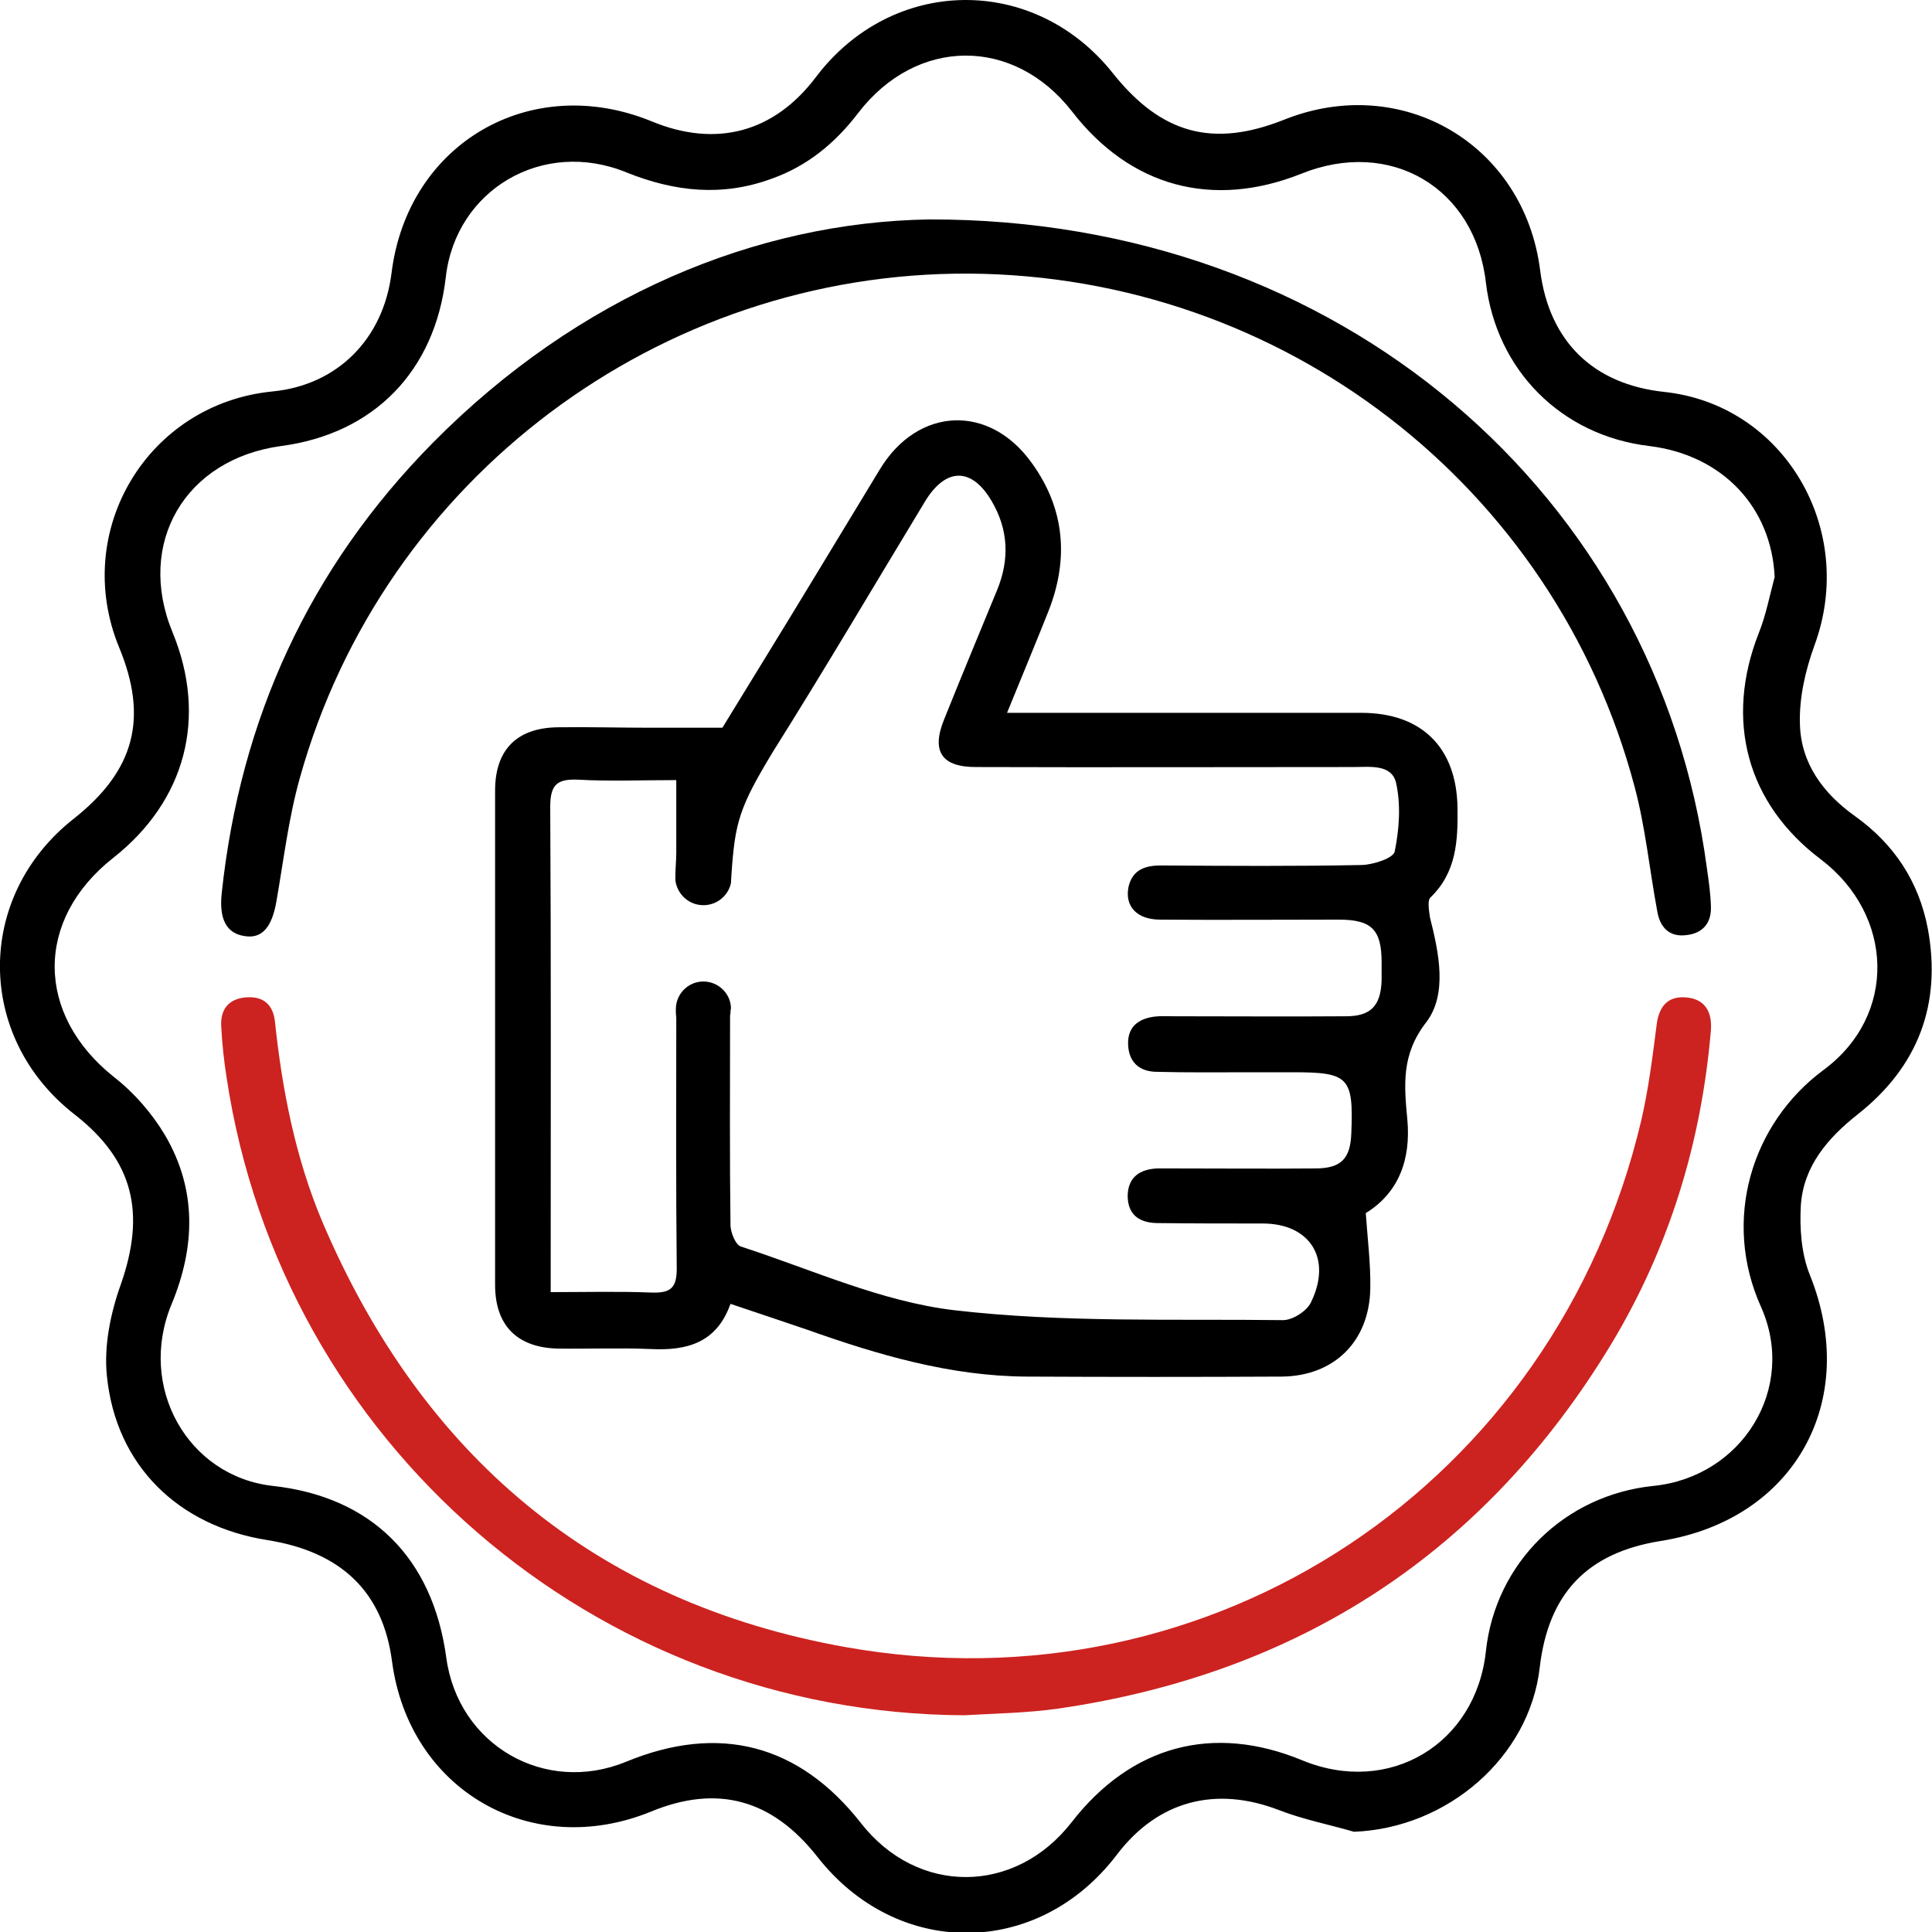 <svg width="50" height="50" viewBox="0 0 50 50" fill="none" xmlns="http://www.w3.org/2000/svg">
<path d="M49.892 24.035C49.658 22.808 49.014 21.838 47.997 21.114C47.179 20.53 46.606 19.747 46.582 18.742C46.559 18.064 46.723 17.351 46.956 16.709C48.067 13.706 46.173 10.469 43.063 10.142C41.227 9.943 40.093 8.833 39.859 6.998C39.449 3.738 36.292 1.88 33.24 3.095C31.393 3.832 30.059 3.469 28.808 1.904C26.774 -0.667 23.102 -0.632 21.114 1.997C20.038 3.423 18.542 3.832 16.869 3.142C13.736 1.857 10.555 3.703 10.134 7.057C9.924 8.774 8.731 9.966 7.059 10.13C3.82 10.445 1.843 13.741 3.083 16.755C3.843 18.59 3.48 19.945 1.914 21.184C-0.647 23.194 -0.636 26.84 1.925 28.838C3.457 30.03 3.773 31.385 3.13 33.231C2.861 33.979 2.685 34.832 2.767 35.615C3.001 37.929 4.615 39.495 6.918 39.857C8.836 40.161 9.912 41.201 10.146 43C10.59 46.331 13.747 48.154 16.858 46.88C18.565 46.179 19.98 46.564 21.149 48.048C23.219 50.701 26.867 50.678 28.902 48.002C29.966 46.599 31.463 46.214 33.1 46.845C33.731 47.09 34.398 47.219 35.041 47.406C37.462 47.312 39.578 45.478 39.847 43.164C40.069 41.236 41.075 40.184 42.981 39.88C46.442 39.331 48.149 36.258 46.84 32.998C46.617 32.449 46.571 31.782 46.606 31.187C46.676 30.182 47.296 29.457 48.079 28.838C49.634 27.611 50.254 25.998 49.892 24.035ZM47.19 27.693C45.331 29.072 44.559 31.572 45.577 33.827C46.512 35.931 45.086 38.221 42.794 38.455C40.49 38.688 38.701 40.453 38.455 42.731C38.198 45.139 35.953 46.483 33.708 45.559C31.393 44.601 29.276 45.174 27.733 47.16C26.271 49.041 23.745 49.053 22.283 47.184C20.681 45.139 18.612 44.601 16.203 45.594C14.098 46.459 11.853 45.162 11.549 42.895C11.198 40.313 9.608 38.735 7.059 38.455C4.86 38.209 3.551 35.896 4.439 33.757C5.059 32.262 5.094 30.789 4.276 29.387C3.937 28.814 3.469 28.277 2.943 27.868C0.92 26.255 0.896 23.802 2.931 22.201C4.802 20.728 5.375 18.567 4.463 16.358C3.516 14.056 4.79 11.883 7.269 11.544C9.678 11.228 11.257 9.604 11.537 7.174C11.794 4.907 14.051 3.575 16.215 4.463C17.466 4.965 18.694 5.094 19.968 4.626C20.892 4.299 21.617 3.703 22.213 2.92C23.722 0.957 26.236 0.945 27.744 2.885C29.253 4.837 31.381 5.409 33.673 4.498C35.988 3.563 38.175 4.86 38.455 7.314C38.724 9.581 40.408 11.275 42.688 11.544C44.583 11.777 45.846 13.133 45.928 14.932C45.799 15.412 45.705 15.914 45.518 16.381C44.63 18.637 45.203 20.799 47.132 22.247C49.014 23.685 49.108 26.279 47.19 27.693Z" fill="black"/>
<path d="M24.949 44.391C15.407 44.344 7.292 37.345 5.865 27.892C5.795 27.448 5.748 27.003 5.725 26.559C5.701 26.115 5.923 25.847 6.368 25.812C6.812 25.776 7.069 25.998 7.116 26.443C7.303 28.207 7.642 29.948 8.332 31.596C10.905 37.66 15.395 41.47 21.885 42.627C31.403 44.321 40.267 38.385 42.477 28.99C42.664 28.184 42.769 27.342 42.875 26.513C42.933 26.057 43.155 25.776 43.623 25.812C44.126 25.847 44.313 26.186 44.278 26.665C44.032 29.562 43.202 32.285 41.705 34.774C38.443 40.173 33.637 43.304 27.404 44.216C26.586 44.333 25.756 44.344 24.949 44.391Z" fill="#CC2320"/>
<path d="M24.049 5.679C34.69 5.656 42.887 12.819 44.173 22.459C44.22 22.786 44.267 23.113 44.278 23.441C44.301 23.885 44.068 24.154 43.647 24.2C43.202 24.259 42.957 24.002 42.887 23.569C42.688 22.494 42.583 21.407 42.302 20.356C40.232 12.562 33.193 7.14 25.089 7.081C17.068 7.035 9.923 12.386 7.76 20.134C7.467 21.174 7.339 22.272 7.152 23.336C7.035 24.002 6.777 24.305 6.321 24.224C5.865 24.154 5.667 23.791 5.737 23.125C6.216 18.603 8.005 14.7 11.198 11.463C14.975 7.642 19.593 5.749 24.049 5.679Z" fill="black"/>
<path d="M17.488 22.807C17.488 22.784 17.488 22.748 17.488 22.713V22.702C17.477 22.737 17.477 22.772 17.488 22.807Z" fill="black"/>
<path d="M37.019 23.228C37.697 22.573 37.732 21.755 37.72 20.902C37.697 19.348 36.796 18.448 35.229 18.448C32.4 18.448 29.581 18.448 26.752 18.448H26.062C26.448 17.502 26.799 16.66 27.138 15.807C27.664 14.464 27.559 13.167 26.705 11.986C25.606 10.444 23.758 10.526 22.776 12.138C22.226 13.038 21.689 13.938 21.139 14.838C20.262 16.287 19.502 17.514 18.695 18.834C17.97 18.834 17.479 18.834 16.836 18.834C16.041 18.834 15.234 18.811 14.439 18.822C13.386 18.834 12.813 19.395 12.813 20.458C12.813 24.723 12.813 28.988 12.813 33.253C12.813 34.305 13.386 34.878 14.439 34.901C15.234 34.913 16.041 34.878 16.836 34.913C17.771 34.959 18.543 34.761 18.905 33.744C19.595 33.978 20.238 34.188 20.882 34.41C22.729 35.065 24.588 35.614 26.565 35.626C28.763 35.637 30.973 35.637 33.171 35.626C34.528 35.614 35.44 34.714 35.463 33.347C35.475 32.716 35.393 32.073 35.346 31.395C36.2 30.87 36.516 30.005 36.422 28.977C36.34 28.089 36.258 27.294 36.913 26.453C37.463 25.728 37.241 24.665 37.007 23.742C36.983 23.566 36.937 23.309 37.019 23.228ZM36.095 22.036C36.06 22.211 35.545 22.375 35.253 22.386C33.522 22.421 31.78 22.41 30.049 22.398C29.64 22.398 29.313 22.503 29.207 22.947C29.102 23.45 29.418 23.8 30.026 23.8C31.569 23.812 33.101 23.8 34.645 23.8C35.498 23.8 35.756 24.057 35.756 24.91C35.756 25.062 35.756 25.226 35.756 25.378C35.732 26.032 35.475 26.301 34.832 26.301C33.347 26.312 31.873 26.301 30.388 26.301C30.213 26.301 30.038 26.289 29.862 26.312C29.441 26.371 29.172 26.593 29.196 27.049C29.219 27.493 29.488 27.726 29.909 27.738C30.751 27.761 31.581 27.75 32.423 27.75H33.475C34.902 27.75 35.031 27.878 34.972 29.327C34.949 29.993 34.703 30.239 34.037 30.239C32.809 30.25 31.581 30.239 30.353 30.239C30.213 30.239 30.084 30.239 29.944 30.239C29.5 30.262 29.196 30.461 29.184 30.94C29.184 31.431 29.476 31.641 29.932 31.653C30.844 31.664 31.768 31.664 32.68 31.664C33.896 31.664 34.481 32.564 33.931 33.697C33.826 33.931 33.452 34.165 33.206 34.165C30.365 34.13 27.5 34.235 24.694 33.908C22.811 33.686 21.01 32.856 19.174 32.26C19.034 32.214 18.917 31.91 18.905 31.723C18.882 29.935 18.894 28.135 18.894 26.348C18.894 26.301 18.894 26.254 18.905 26.219C18.905 26.184 18.905 26.137 18.917 26.102C18.917 25.716 18.59 25.401 18.204 25.401C17.806 25.401 17.491 25.728 17.491 26.114C17.491 26.149 17.491 26.172 17.491 26.207C17.491 26.254 17.502 26.301 17.502 26.348C17.502 28.509 17.491 30.671 17.514 32.833C17.514 33.324 17.362 33.464 16.883 33.452C16.029 33.417 15.175 33.44 14.252 33.44V32.739C14.252 28.79 14.263 24.828 14.24 20.879C14.24 20.306 14.415 20.154 14.965 20.178C15.772 20.224 16.59 20.189 17.502 20.189C17.502 20.879 17.502 21.475 17.502 22.059C17.502 22.258 17.479 22.48 17.479 22.678C17.479 22.713 17.479 22.748 17.479 22.784C17.526 23.146 17.83 23.426 18.204 23.426C18.555 23.426 18.847 23.181 18.917 22.854C18.917 22.784 18.929 22.713 18.929 22.643C19.022 21.276 19.128 20.902 20.005 19.453C21.349 17.315 22.636 15.13 23.945 12.968C24.483 12.092 25.15 12.092 25.664 12.968C26.097 13.704 26.132 14.475 25.805 15.27C25.349 16.38 24.881 17.502 24.436 18.612C24.097 19.442 24.366 19.851 25.255 19.851C28.506 19.862 31.756 19.851 35.019 19.851C35.452 19.851 36.013 19.769 36.13 20.259C36.258 20.832 36.212 21.463 36.095 22.036Z" fill="black"/>
</svg>
